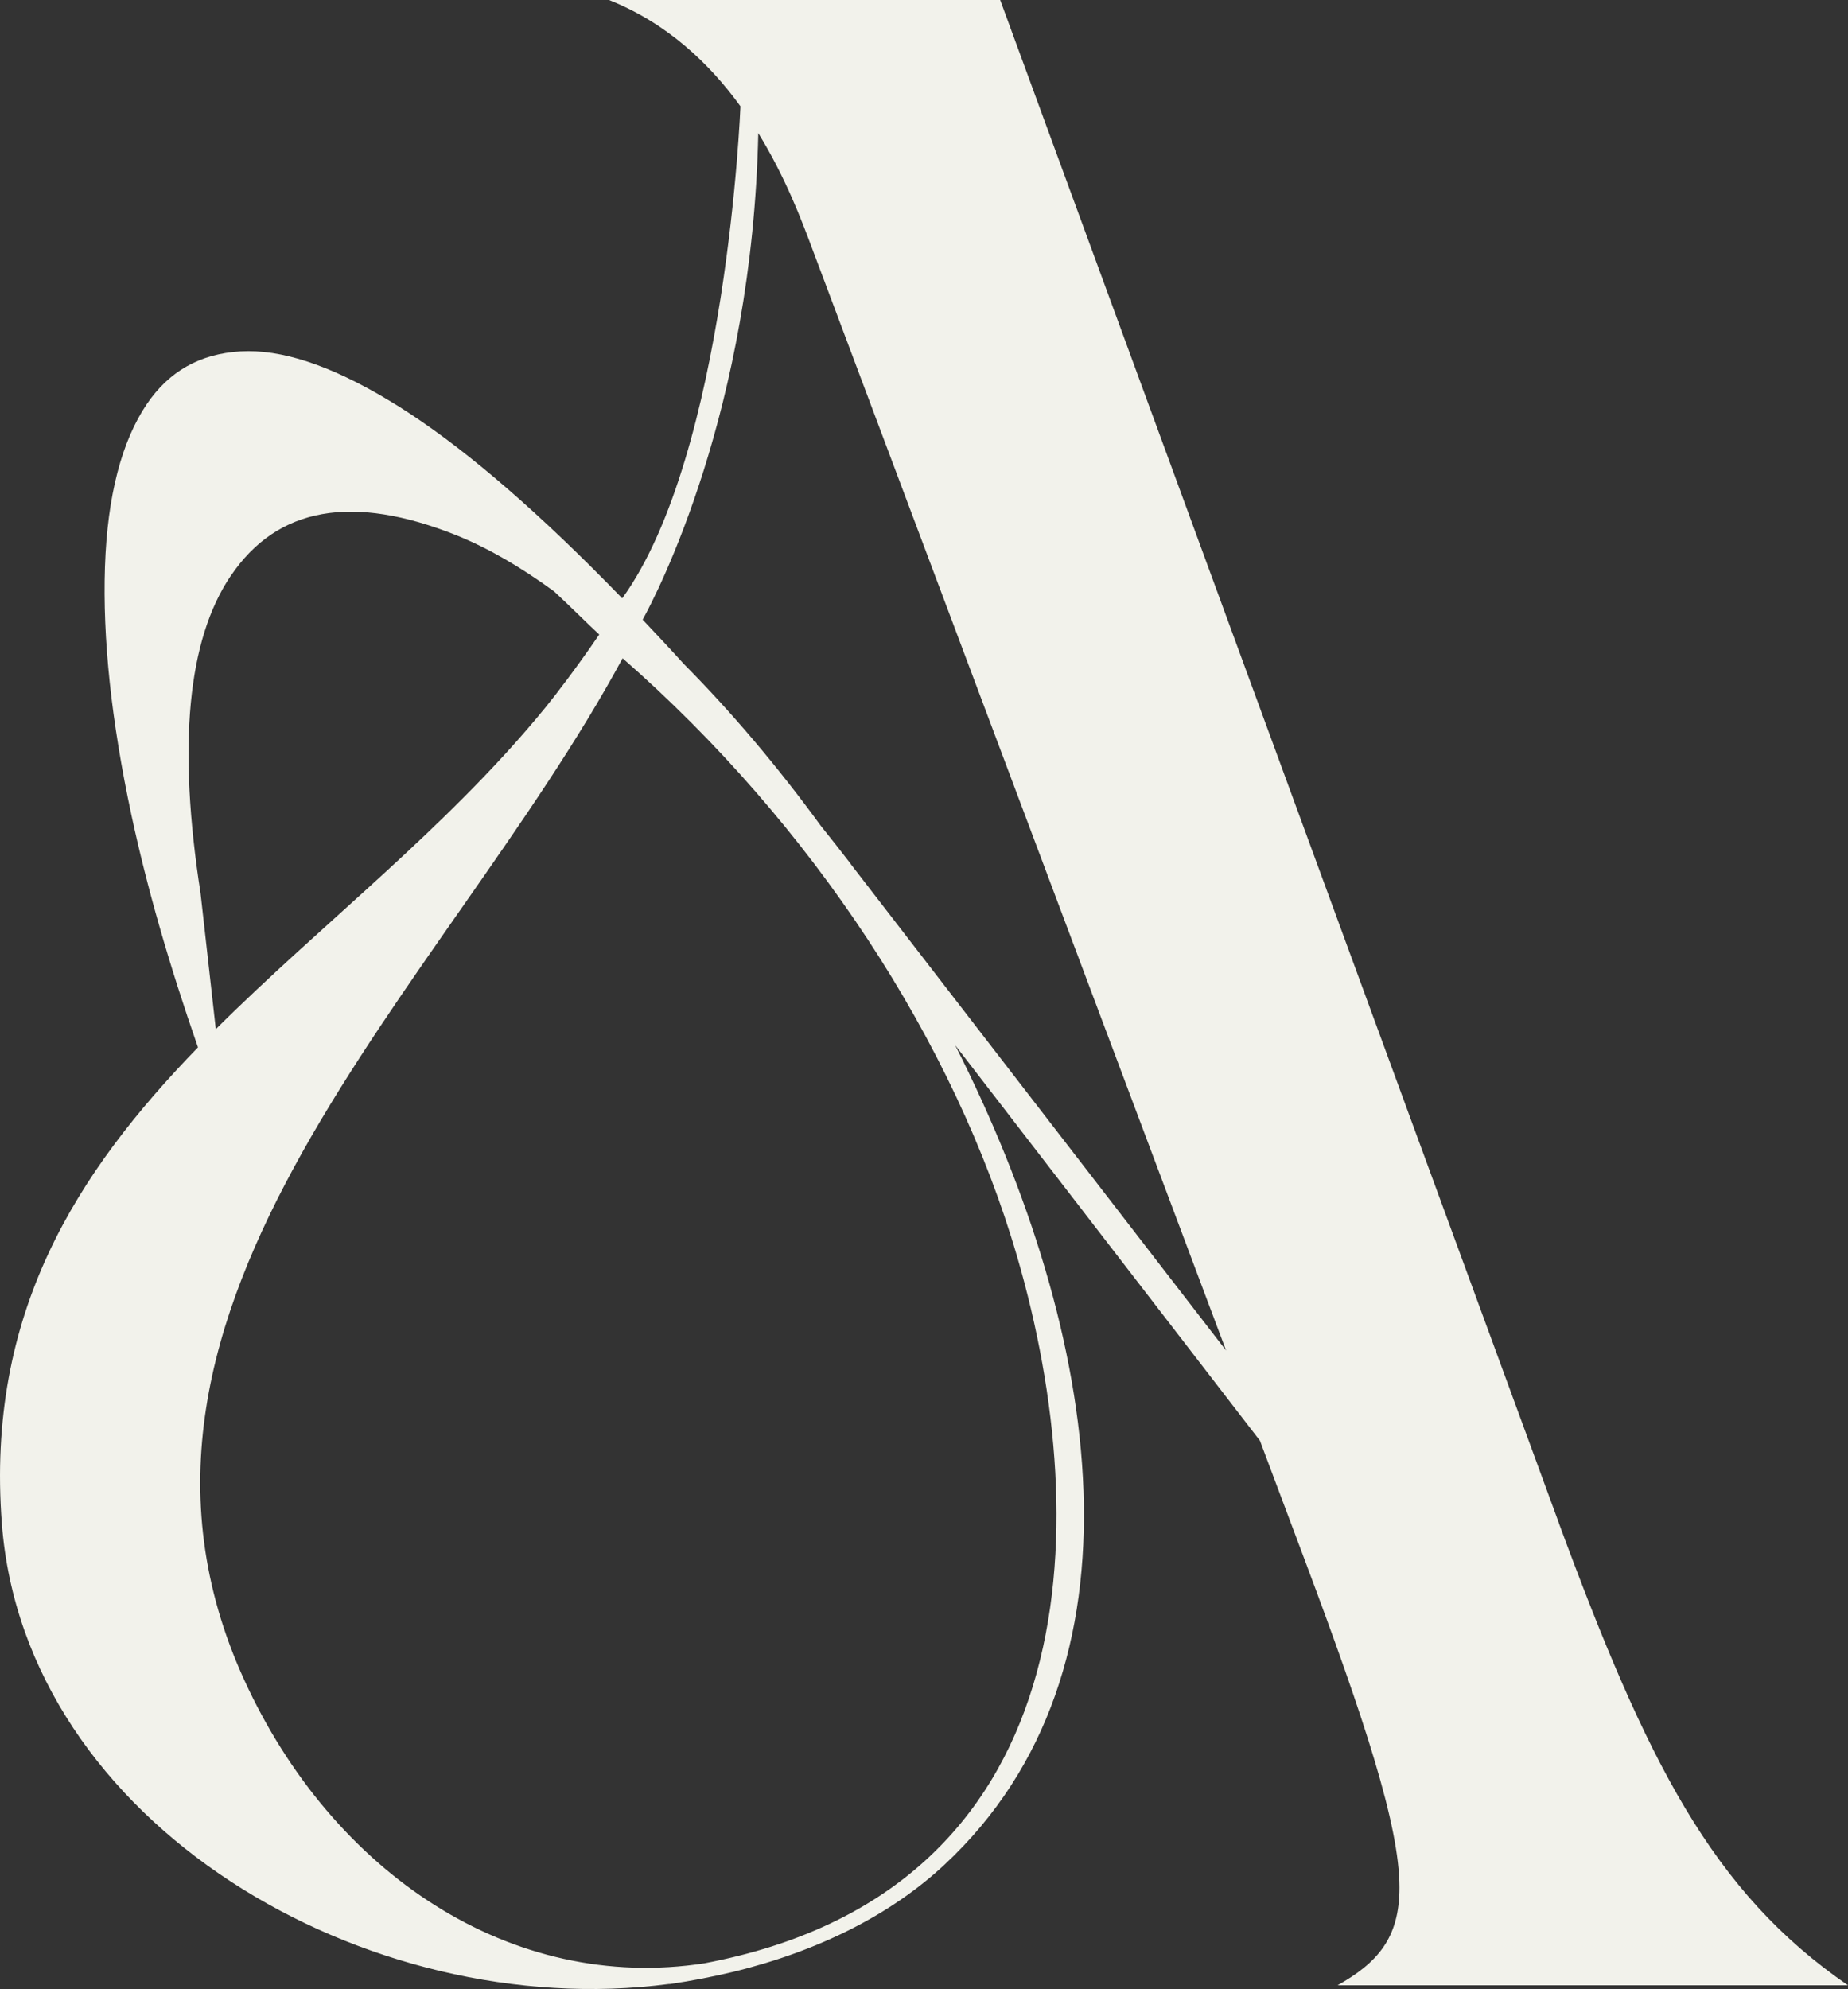 <svg xmlns="http://www.w3.org/2000/svg" id="Capa_2" data-name="Capa 2" viewBox="0 0 100.53 108.17"><rect x="0" y="0" width="100.53" height="108.17" fill="#333333" stroke="none"/><defs><style>      .cls-1 {        fill: #f2f2eb;      }    </style></defs><g id="Capa_1-2" data-name="Capa 1"><path class="cls-1" d="M84.8,82.82L54.41,0h-21.28c3.16,1.26,5.46,3.45,7.15,5.78,0,0-.74,18.89-6.43,26.76-.59-.61-1.18-1.2-1.74-1.76-4.15-4.12-7.82-7.13-10.98-9.02-3.18-1.91-5.85-2.78-8.05-2.65-2.2.13-3.88,1.08-5.09,2.86-1.37,2.03-2.15,4.99-2.28,8.85-.13,3.89.34,8.37,1.44,13.51.84,3.92,2.05,8.13,3.62,12.63C4.17,63.76-.77,71.42.1,82.85c1.24,16.36,19.84,27.2,36.28,25.05.02,0,.04,0,.06,0,1.19-.17,2.34-.4,3.44-.66,4.69-1.14,8.62-3.14,11.5-5.83,11.37-10.59,8.6-28.73.58-44.57l16.58,21.51,2.43,6.47c3.24,8.64,5.16,14.44,5.16,17.83,0,2.77-1.21,4.1-3.37,5.32h27.77c-7.4-5.09-10.95-12.18-15.73-25.14ZM12.56,31.31c2.53-3.74,6.61-4.46,12.27-2.2,1.71.69,3.47,1.71,5.31,3.05,1,.93,1.83,1.77,2.46,2.35,0,0,0,0,0,0,0,0,0,0,0,.01,0,0,0,0-.01,0-1.2,1.76-2.35,3.26-2.93,3.97-5.32,6.52-12.16,11.74-17.92,17.48l-.83-7.39c-1.25-8.03-.71-13.78,1.64-17.26ZM38.34,106.77c-10.53,1.63-20.25-4.9-25.05-15.4-9.32-20.41,10.88-37.62,20.58-55.57h0c10.3,9.01,18.06,20.84,21.47,32.57,4.31,14.81,3.65,34.5-17.01,38.4ZM46.27,46.97c-.54-.7-1.08-1.39-1.62-2.06-2.36-3.24-4.88-6.21-7.45-8.8-.76-.84-1.51-1.64-2.24-2.41.78-1.41,5.97-11.39,6.29-26.46,1.49,2.42,2.38,4.8,2.94,6.3l22.51,59.91-20.43-26.47Z"></path></g></svg>